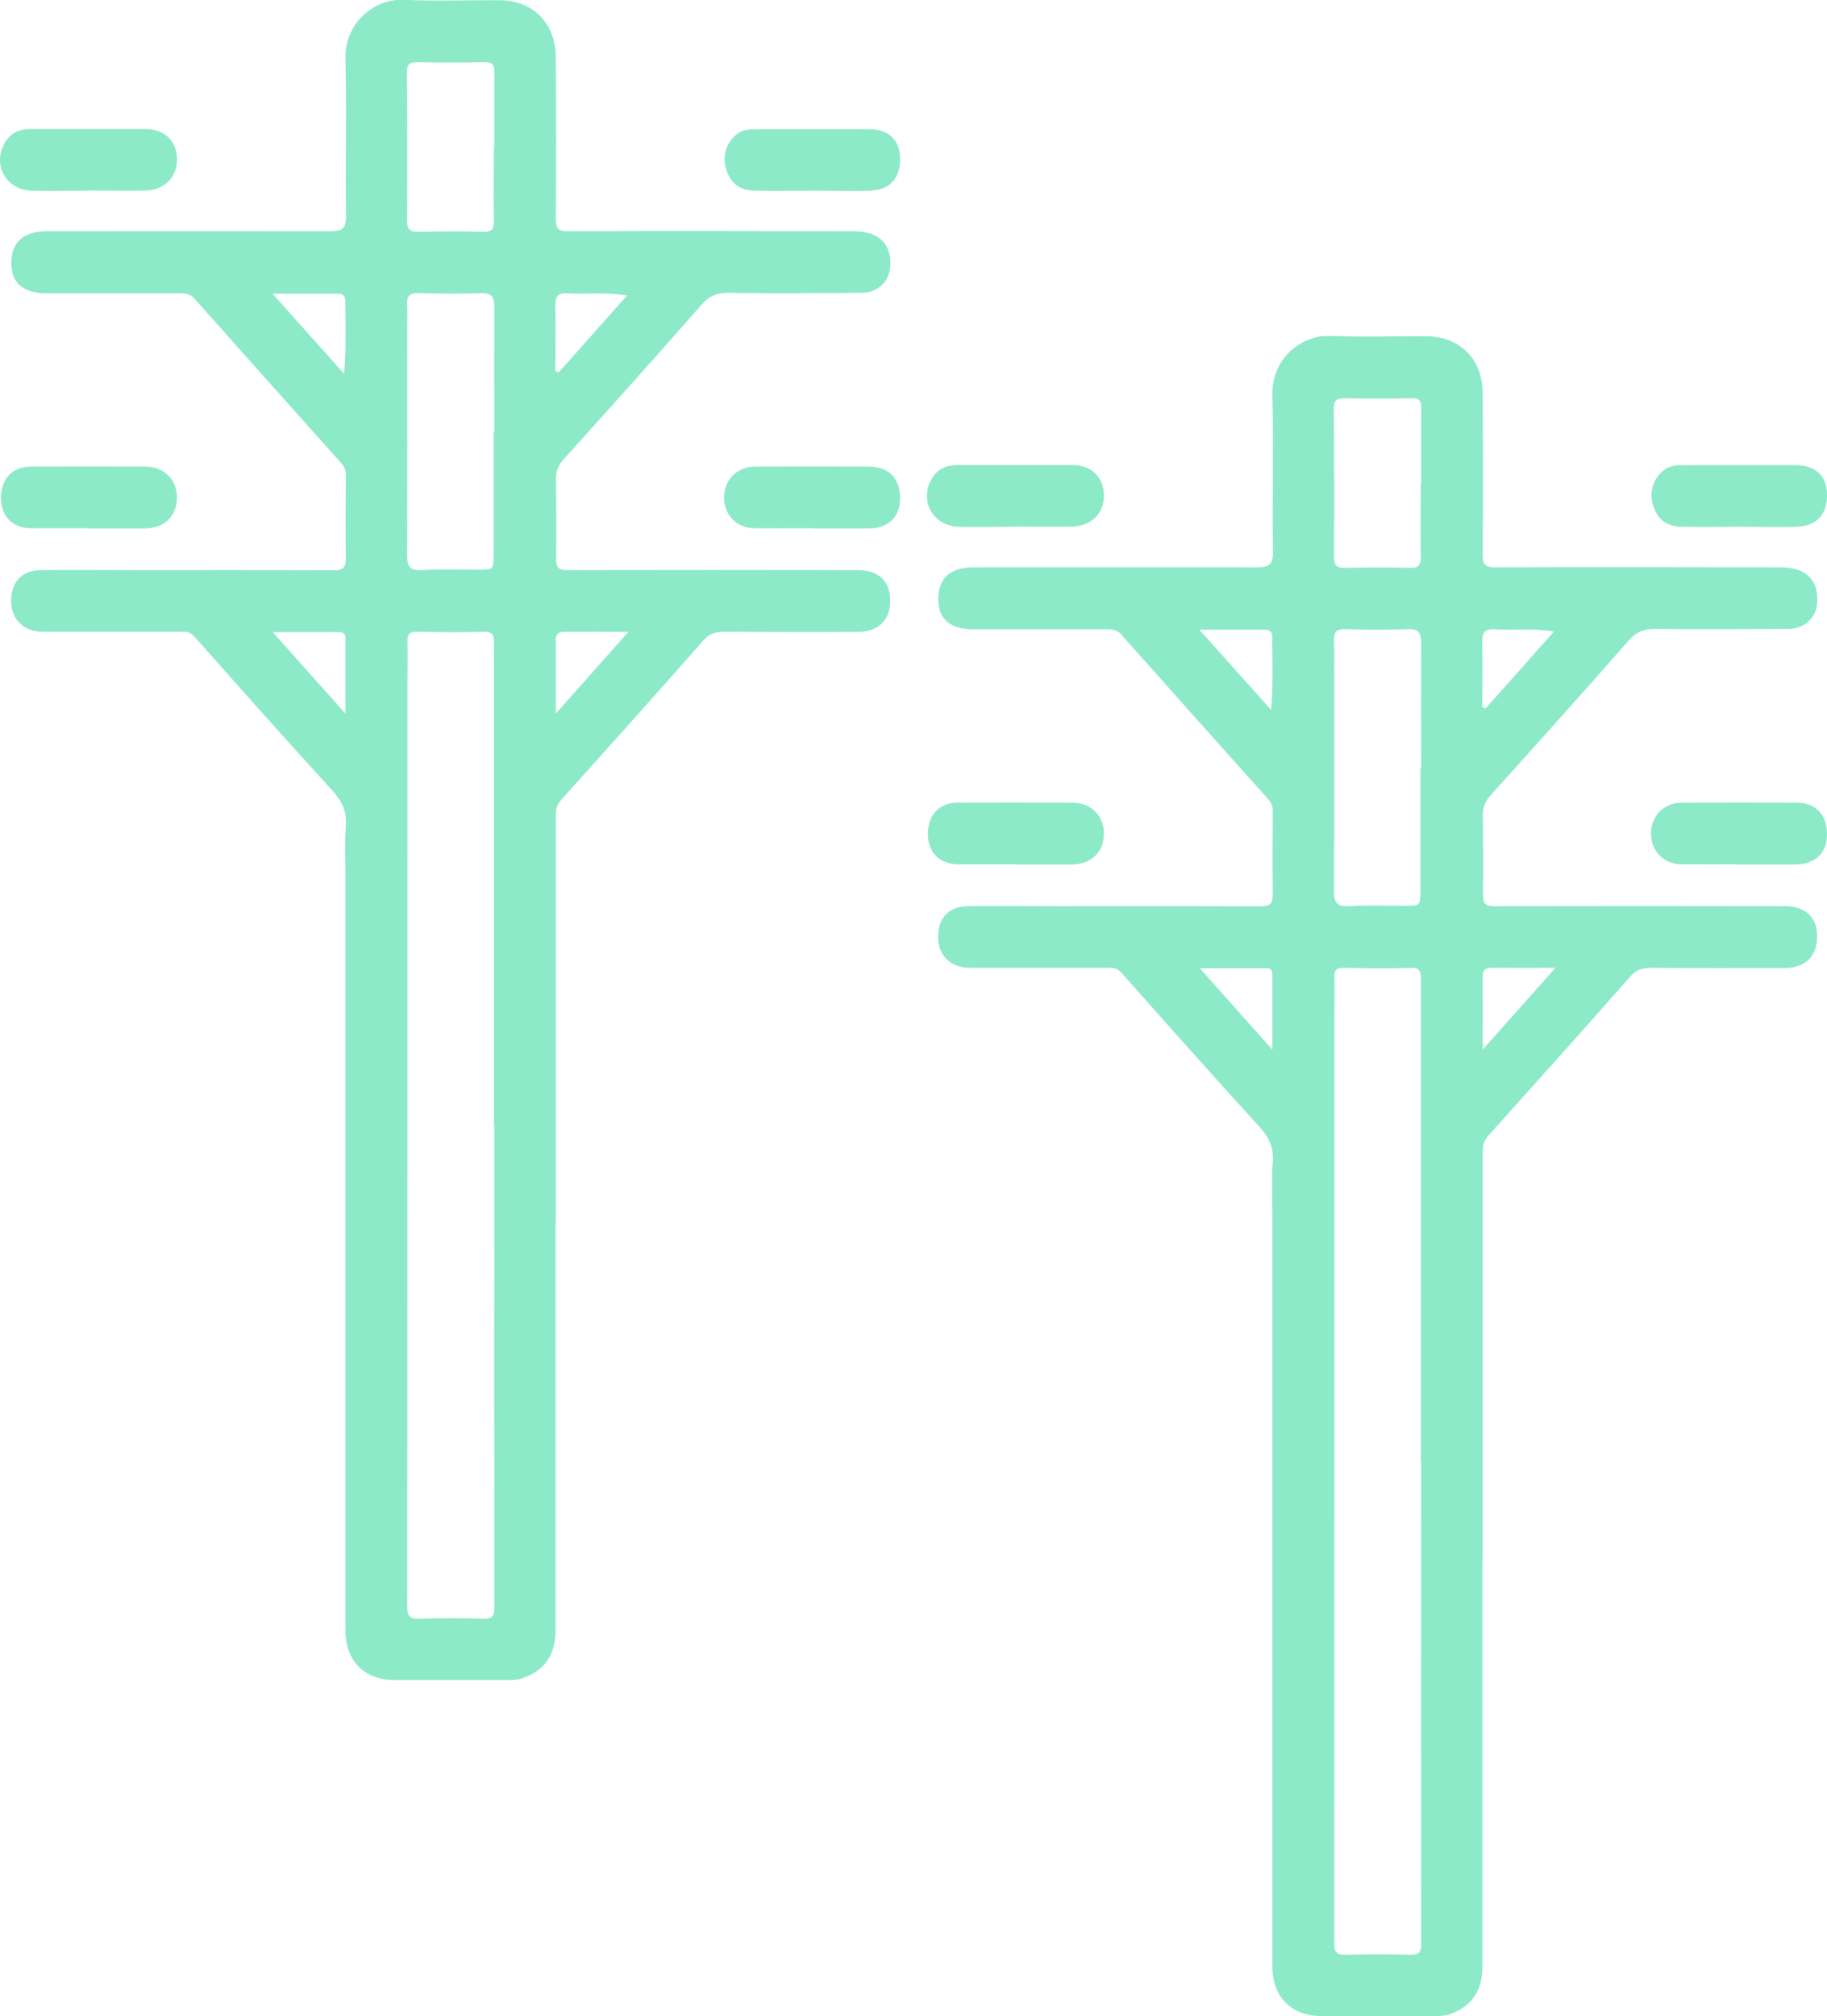 <svg width="136" height="150" viewBox="0 0 136 150" fill="none" xmlns="http://www.w3.org/2000/svg">
<g clip-path="url(#clip0_9808_2161)">
<path d="M41.352 91.074C41.352 101.148 41.352 111.222 41.352 121.282C41.352 123.106 40.564 124.243 38.974 124.832C38.551 124.986 38.129 124.986 37.707 124.986C34.934 124.986 32.161 124.986 29.388 124.986C27.122 124.986 25.715 123.569 25.715 121.31C25.715 102.635 25.715 83.974 25.715 65.299C25.715 64.008 25.644 62.718 25.743 61.427C25.827 60.361 25.447 59.589 24.743 58.817C21.281 55.029 17.874 51.198 14.468 47.354C14.13 46.975 13.792 47.003 13.412 47.003C10.02 47.003 6.642 47.003 3.25 47.003C1.73 47.003 0.801 46.063 0.829 44.618C0.857 43.271 1.659 42.429 3.025 42.415C5.178 42.387 7.332 42.415 9.499 42.415C14.609 42.415 19.732 42.401 24.842 42.429C25.546 42.429 25.743 42.219 25.743 41.545C25.715 39.455 25.729 37.364 25.743 35.288C25.743 34.867 25.546 34.614 25.292 34.333C21.689 30.307 18.071 26.266 14.482 22.225C14.144 21.832 13.778 21.818 13.328 21.818C10.034 21.818 6.741 21.818 3.447 21.818C1.73 21.818 0.829 21.046 0.843 19.559C0.843 18.016 1.744 17.202 3.489 17.202C10.513 17.202 17.537 17.188 24.56 17.202C25.461 17.202 25.771 17.006 25.757 16.051C25.7 12.151 25.813 8.25 25.715 4.35C25.644 1.782 27.784 -0.126 30.106 -0.014C32.443 0.098 34.793 0 37.13 0.014C39.649 0.014 41.352 1.684 41.367 4.223C41.395 8.25 41.409 12.263 41.367 16.29C41.367 17.048 41.606 17.202 42.31 17.202C49.277 17.174 56.23 17.188 63.198 17.202C63.62 17.202 64.071 17.202 64.479 17.3C65.746 17.553 66.393 18.507 66.266 19.882C66.168 21.004 65.309 21.79 64.071 21.79C60.777 21.804 57.483 21.832 54.19 21.79C53.345 21.79 52.796 22.014 52.233 22.66C48.841 26.518 45.42 30.335 41.972 34.151C41.55 34.614 41.367 35.091 41.381 35.709C41.409 37.673 41.423 39.637 41.395 41.601C41.395 42.247 41.606 42.415 42.239 42.415C49.446 42.401 56.653 42.401 63.859 42.415C65.38 42.415 66.238 43.215 66.266 44.59C66.309 46.077 65.422 47.003 63.888 47.017C60.566 47.017 57.23 47.031 53.908 47.003C53.246 47.003 52.782 47.158 52.331 47.677C48.841 51.647 45.308 55.576 41.775 59.505C41.395 59.925 41.367 60.361 41.367 60.852C41.367 70.926 41.367 81 41.367 91.06L41.352 91.074ZM36.764 83.75C36.764 74.055 36.764 64.345 36.764 54.65C36.764 52.405 36.764 50.174 36.764 47.929C36.764 47.41 36.792 46.975 36.018 47.003C34.357 47.059 32.696 47.031 31.035 47.003C30.528 47.003 30.317 47.144 30.331 47.677C30.359 48.687 30.331 49.697 30.331 50.721C30.331 73.662 30.331 96.588 30.317 119.528C30.317 120.202 30.458 120.44 31.176 120.426C32.78 120.37 34.385 120.37 35.976 120.426C36.637 120.44 36.792 120.23 36.792 119.598C36.778 107.658 36.792 95.718 36.792 83.764L36.764 83.75ZM36.75 32.187C36.75 32.187 36.778 32.187 36.792 32.187C36.792 29.058 36.778 25.929 36.792 22.8C36.792 22.043 36.553 21.776 35.793 21.804C34.258 21.86 32.71 21.86 31.176 21.804C30.458 21.776 30.275 22.056 30.303 22.702C30.345 23.502 30.303 24.302 30.317 25.087C30.317 30.489 30.331 35.891 30.303 41.279C30.303 42.12 30.486 42.471 31.415 42.415C32.794 42.331 34.188 42.387 35.567 42.387C36.736 42.387 36.736 42.387 36.736 41.181C36.736 38.178 36.736 35.175 36.736 32.159L36.75 32.187ZM36.764 10.944C36.764 10.944 36.778 10.944 36.792 10.944C36.792 9.078 36.792 7.198 36.792 5.332C36.792 4.827 36.651 4.616 36.116 4.63C34.427 4.658 32.724 4.658 31.035 4.63C30.472 4.63 30.289 4.813 30.289 5.374C30.317 9.064 30.331 12.74 30.303 16.43C30.303 17.104 30.556 17.258 31.162 17.244C32.766 17.216 34.371 17.202 35.962 17.244C36.637 17.258 36.778 17.006 36.764 16.388C36.722 14.578 36.764 12.768 36.764 10.958V10.944ZM41.352 27.613C41.437 27.641 41.507 27.669 41.592 27.697C43.253 25.845 44.9 23.979 46.673 21.986C45.083 21.706 43.661 21.916 42.267 21.818C41.479 21.762 41.338 22.113 41.338 22.772C41.367 24.386 41.338 25.999 41.338 27.613H41.352ZM20.281 21.846C22.111 23.895 23.786 25.761 25.616 27.809C25.785 25.803 25.715 24.063 25.7 22.337C25.7 22.014 25.503 21.846 25.166 21.846C23.617 21.846 22.069 21.846 20.281 21.846ZM41.367 53.093C43.267 50.96 44.942 49.066 46.786 47.003C45.04 47.003 43.534 47.017 42.042 47.003C41.507 47.003 41.367 47.214 41.367 47.705C41.381 49.403 41.367 51.114 41.367 53.093ZM25.715 53.093C25.715 51.058 25.715 49.29 25.715 47.522C25.715 47.256 25.63 47.031 25.292 47.031C23.702 47.031 22.125 47.031 20.309 47.031C22.139 49.08 23.828 50.974 25.715 53.093Z" fill="#8DEAC8"/>
<path d="M6.545 39.3C5.138 39.3 3.716 39.3 2.308 39.3C0.929 39.286 0.084 38.416 0.07 37.055C0.07 35.624 0.915 34.712 2.308 34.712C5.138 34.698 7.967 34.712 10.796 34.712C12.204 34.712 13.161 35.666 13.175 36.985C13.175 38.388 12.26 39.3 10.782 39.314C9.374 39.314 7.953 39.314 6.545 39.314V39.3Z" fill="#8DEAC8"/>
<path d="M60.412 39.3C59.004 39.3 57.583 39.314 56.175 39.3C54.852 39.286 53.923 38.346 53.895 37.041C53.881 35.722 54.852 34.712 56.203 34.712C59.032 34.698 61.861 34.712 64.691 34.712C66.169 34.712 67.013 35.61 66.999 37.084C66.999 38.472 66.126 39.3 64.648 39.314C63.241 39.314 61.819 39.314 60.412 39.314V39.3Z" fill="#8DEAC8"/>
<path d="M6.6 14.185C5.179 14.185 3.771 14.227 2.349 14.185C0.52 14.129 -0.522 12.403 0.266 10.79C0.66 9.962 1.35 9.597 2.279 9.597C5.108 9.611 7.951 9.597 10.781 9.597C12.245 9.597 13.145 10.467 13.174 11.828C13.202 13.147 12.273 14.129 10.851 14.171C9.429 14.213 8.022 14.171 6.6 14.171V14.185Z" fill="#8DEAC8"/>
<path d="M60.456 14.185C59.006 14.185 57.556 14.227 56.12 14.185C54.938 14.143 54.277 13.525 53.995 12.375C53.77 11.435 54.178 10.411 54.98 9.891C55.36 9.639 55.783 9.611 56.219 9.611C59.048 9.611 61.877 9.611 64.721 9.611C66.128 9.611 66.959 10.397 67.001 11.701C67.057 13.203 66.283 14.129 64.791 14.185C63.341 14.241 61.892 14.185 60.456 14.185Z" fill="#8DEAC8"/>
</g>
<g clip-path="url(#clip1_9808_2161)">
<path d="M110.352 116.074C110.352 126.148 110.352 136.222 110.352 146.282C110.352 148.106 109.564 149.243 107.974 149.832C107.551 149.986 107.129 149.986 106.707 149.986C103.934 149.986 101.161 149.986 98.388 149.986C96.122 149.986 94.715 148.569 94.715 146.31C94.715 127.635 94.715 108.974 94.715 90.299C94.715 89.008 94.644 87.718 94.743 86.427C94.827 85.361 94.447 84.589 93.743 83.817C90.281 80.029 86.874 76.198 83.468 72.354C83.13 71.975 82.792 72.003 82.412 72.003C79.02 72.003 75.642 72.003 72.25 72.003C70.73 72.003 69.801 71.063 69.829 69.618C69.857 68.271 70.659 67.429 72.025 67.415C74.178 67.387 76.332 67.415 78.499 67.415C83.609 67.415 88.732 67.401 93.842 67.429C94.546 67.429 94.743 67.219 94.743 66.545C94.715 64.455 94.728 62.364 94.743 60.288C94.743 59.867 94.546 59.614 94.292 59.333C90.689 55.307 87.071 51.266 83.482 47.225C83.144 46.832 82.778 46.818 82.328 46.818C79.034 46.818 75.74 46.818 72.447 46.818C70.73 46.818 69.829 46.046 69.843 44.559C69.843 43.016 70.744 42.202 72.489 42.202C79.513 42.202 86.537 42.188 93.56 42.202C94.461 42.202 94.771 42.005 94.757 41.051C94.7 37.151 94.813 33.25 94.715 29.35C94.644 26.782 96.784 24.874 99.106 24.986C101.443 25.098 103.793 25 106.13 25.014C108.649 25.014 110.352 26.684 110.367 29.223C110.395 33.25 110.409 37.263 110.367 41.29C110.367 42.048 110.606 42.202 111.31 42.202C118.277 42.174 125.23 42.188 132.198 42.202C132.62 42.202 133.071 42.202 133.479 42.3C134.746 42.553 135.393 43.507 135.266 44.882C135.168 46.004 134.309 46.79 133.071 46.79C129.777 46.804 126.483 46.832 123.189 46.79C122.345 46.79 121.796 47.014 121.233 47.66C117.841 51.518 114.42 55.335 110.972 59.151C110.55 59.614 110.367 60.091 110.381 60.709C110.409 62.673 110.423 64.637 110.395 66.601C110.395 67.247 110.606 67.415 111.239 67.415C118.446 67.401 125.653 67.401 132.859 67.415C134.38 67.415 135.238 68.215 135.266 69.59C135.309 71.077 134.422 72.003 132.888 72.017C129.566 72.017 126.23 72.031 122.908 72.003C122.246 72.003 121.782 72.158 121.331 72.677C117.841 76.647 114.308 80.576 110.775 84.505C110.395 84.925 110.367 85.361 110.367 85.852C110.367 95.926 110.367 106 110.367 116.06L110.352 116.074ZM105.764 108.75C105.764 99.055 105.764 89.345 105.764 79.65C105.764 77.405 105.764 75.174 105.764 72.929C105.764 72.41 105.792 71.975 105.018 72.003C103.357 72.059 101.696 72.031 100.035 72.003C99.528 72.003 99.317 72.144 99.331 72.677C99.359 73.687 99.331 74.697 99.331 75.721C99.331 98.662 99.331 121.588 99.317 144.528C99.317 145.202 99.458 145.44 100.176 145.426C101.78 145.37 103.385 145.37 104.976 145.426C105.637 145.44 105.792 145.23 105.792 144.598C105.778 132.658 105.792 120.718 105.792 108.764L105.764 108.75ZM105.75 57.187C105.75 57.187 105.778 57.187 105.792 57.187C105.792 54.058 105.778 50.929 105.792 47.8C105.792 47.042 105.553 46.776 104.793 46.804C103.258 46.86 101.71 46.86 100.176 46.804C99.458 46.776 99.275 47.056 99.303 47.702C99.345 48.502 99.303 49.301 99.317 50.087C99.317 55.489 99.331 60.891 99.303 66.279C99.303 67.121 99.486 67.471 100.415 67.415C101.795 67.331 103.188 67.387 104.567 67.387C105.736 67.387 105.736 67.387 105.736 66.18C105.736 63.178 105.736 60.175 105.736 57.159L105.75 57.187ZM105.764 35.944C105.764 35.944 105.778 35.944 105.792 35.944C105.792 34.078 105.792 32.198 105.792 30.332C105.792 29.827 105.651 29.616 105.116 29.63C103.427 29.658 101.724 29.658 100.035 29.63C99.472 29.63 99.289 29.813 99.289 30.374C99.317 34.064 99.331 37.74 99.303 41.43C99.303 42.104 99.556 42.258 100.162 42.244C101.766 42.216 103.371 42.202 104.962 42.244C105.637 42.258 105.778 42.005 105.764 41.388C105.722 39.578 105.764 37.768 105.764 35.958V35.944ZM110.352 52.613C110.437 52.641 110.507 52.669 110.592 52.697C112.253 50.845 113.9 48.979 115.673 46.986C114.083 46.706 112.661 46.916 111.267 46.818C110.479 46.762 110.338 47.113 110.338 47.772C110.367 49.386 110.338 50.999 110.338 52.613H110.352ZM89.281 46.846C91.111 48.895 92.786 50.761 94.616 52.809C94.785 50.803 94.715 49.063 94.7 47.337C94.7 47.014 94.503 46.846 94.165 46.846C92.617 46.846 91.069 46.846 89.281 46.846ZM110.367 78.093C112.267 75.96 113.942 74.066 115.786 72.003C114.04 72.003 112.534 72.017 111.042 72.003C110.507 72.003 110.367 72.214 110.367 72.705C110.381 74.403 110.367 76.114 110.367 78.093ZM94.715 78.093C94.715 76.058 94.715 74.29 94.715 72.522C94.715 72.256 94.63 72.031 94.292 72.031C92.702 72.031 91.125 72.031 89.309 72.031C91.139 74.08 92.828 75.974 94.715 78.093Z" fill="#8DEAC8"/>
<path d="M75.545 64.3C74.138 64.3 72.716 64.3 71.308 64.3C69.929 64.286 69.084 63.416 69.07 62.055C69.07 60.624 69.915 59.712 71.308 59.712C74.138 59.698 76.967 59.712 79.796 59.712C81.204 59.712 82.161 60.666 82.175 61.985C82.175 63.388 81.26 64.3 79.782 64.314C78.374 64.314 76.953 64.314 75.545 64.314V64.3Z" fill="#8DEAC8"/>
<path d="M129.412 64.3C128.004 64.3 126.582 64.314 125.175 64.3C123.852 64.286 122.923 63.346 122.895 62.041C122.881 60.722 123.852 59.712 125.203 59.712C128.032 59.698 130.861 59.712 133.691 59.712C135.169 59.712 136.013 60.61 135.999 62.084C135.999 63.472 135.126 64.3 133.648 64.314C132.241 64.314 130.819 64.314 129.412 64.314V64.3Z" fill="#8DEAC8"/>
<path d="M75.6 39.185C74.179 39.185 72.771 39.227 71.349 39.185C69.519 39.129 68.478 37.403 69.266 35.79C69.66 34.962 70.35 34.597 71.279 34.597C74.108 34.611 76.951 34.597 79.781 34.597C81.245 34.597 82.145 35.467 82.174 36.828C82.202 38.147 81.273 39.129 79.851 39.171C78.429 39.213 77.022 39.171 75.6 39.171V39.185Z" fill="#8DEAC8"/>
<path d="M129.456 39.185C128.006 39.185 126.556 39.227 125.12 39.185C123.938 39.143 123.277 38.525 122.995 37.375C122.77 36.435 123.178 35.411 123.98 34.892C124.36 34.639 124.783 34.611 125.219 34.611C128.048 34.611 130.877 34.611 133.721 34.611C135.128 34.611 135.959 35.397 136.001 36.701C136.057 38.203 135.283 39.129 133.791 39.185C132.341 39.241 130.891 39.185 129.456 39.185Z" fill="#8DEAC8"/>
</g>
<defs>
<clipPath id="clip0_9808_2161">
<rect width="67" height="125" fill="white"/>
</clipPath>
<clipPath id="clip1_9808_2161">
<rect width="67" height="125" fill="white" transform="translate(69 25)"/>
</clipPath>
</defs>
</svg>

